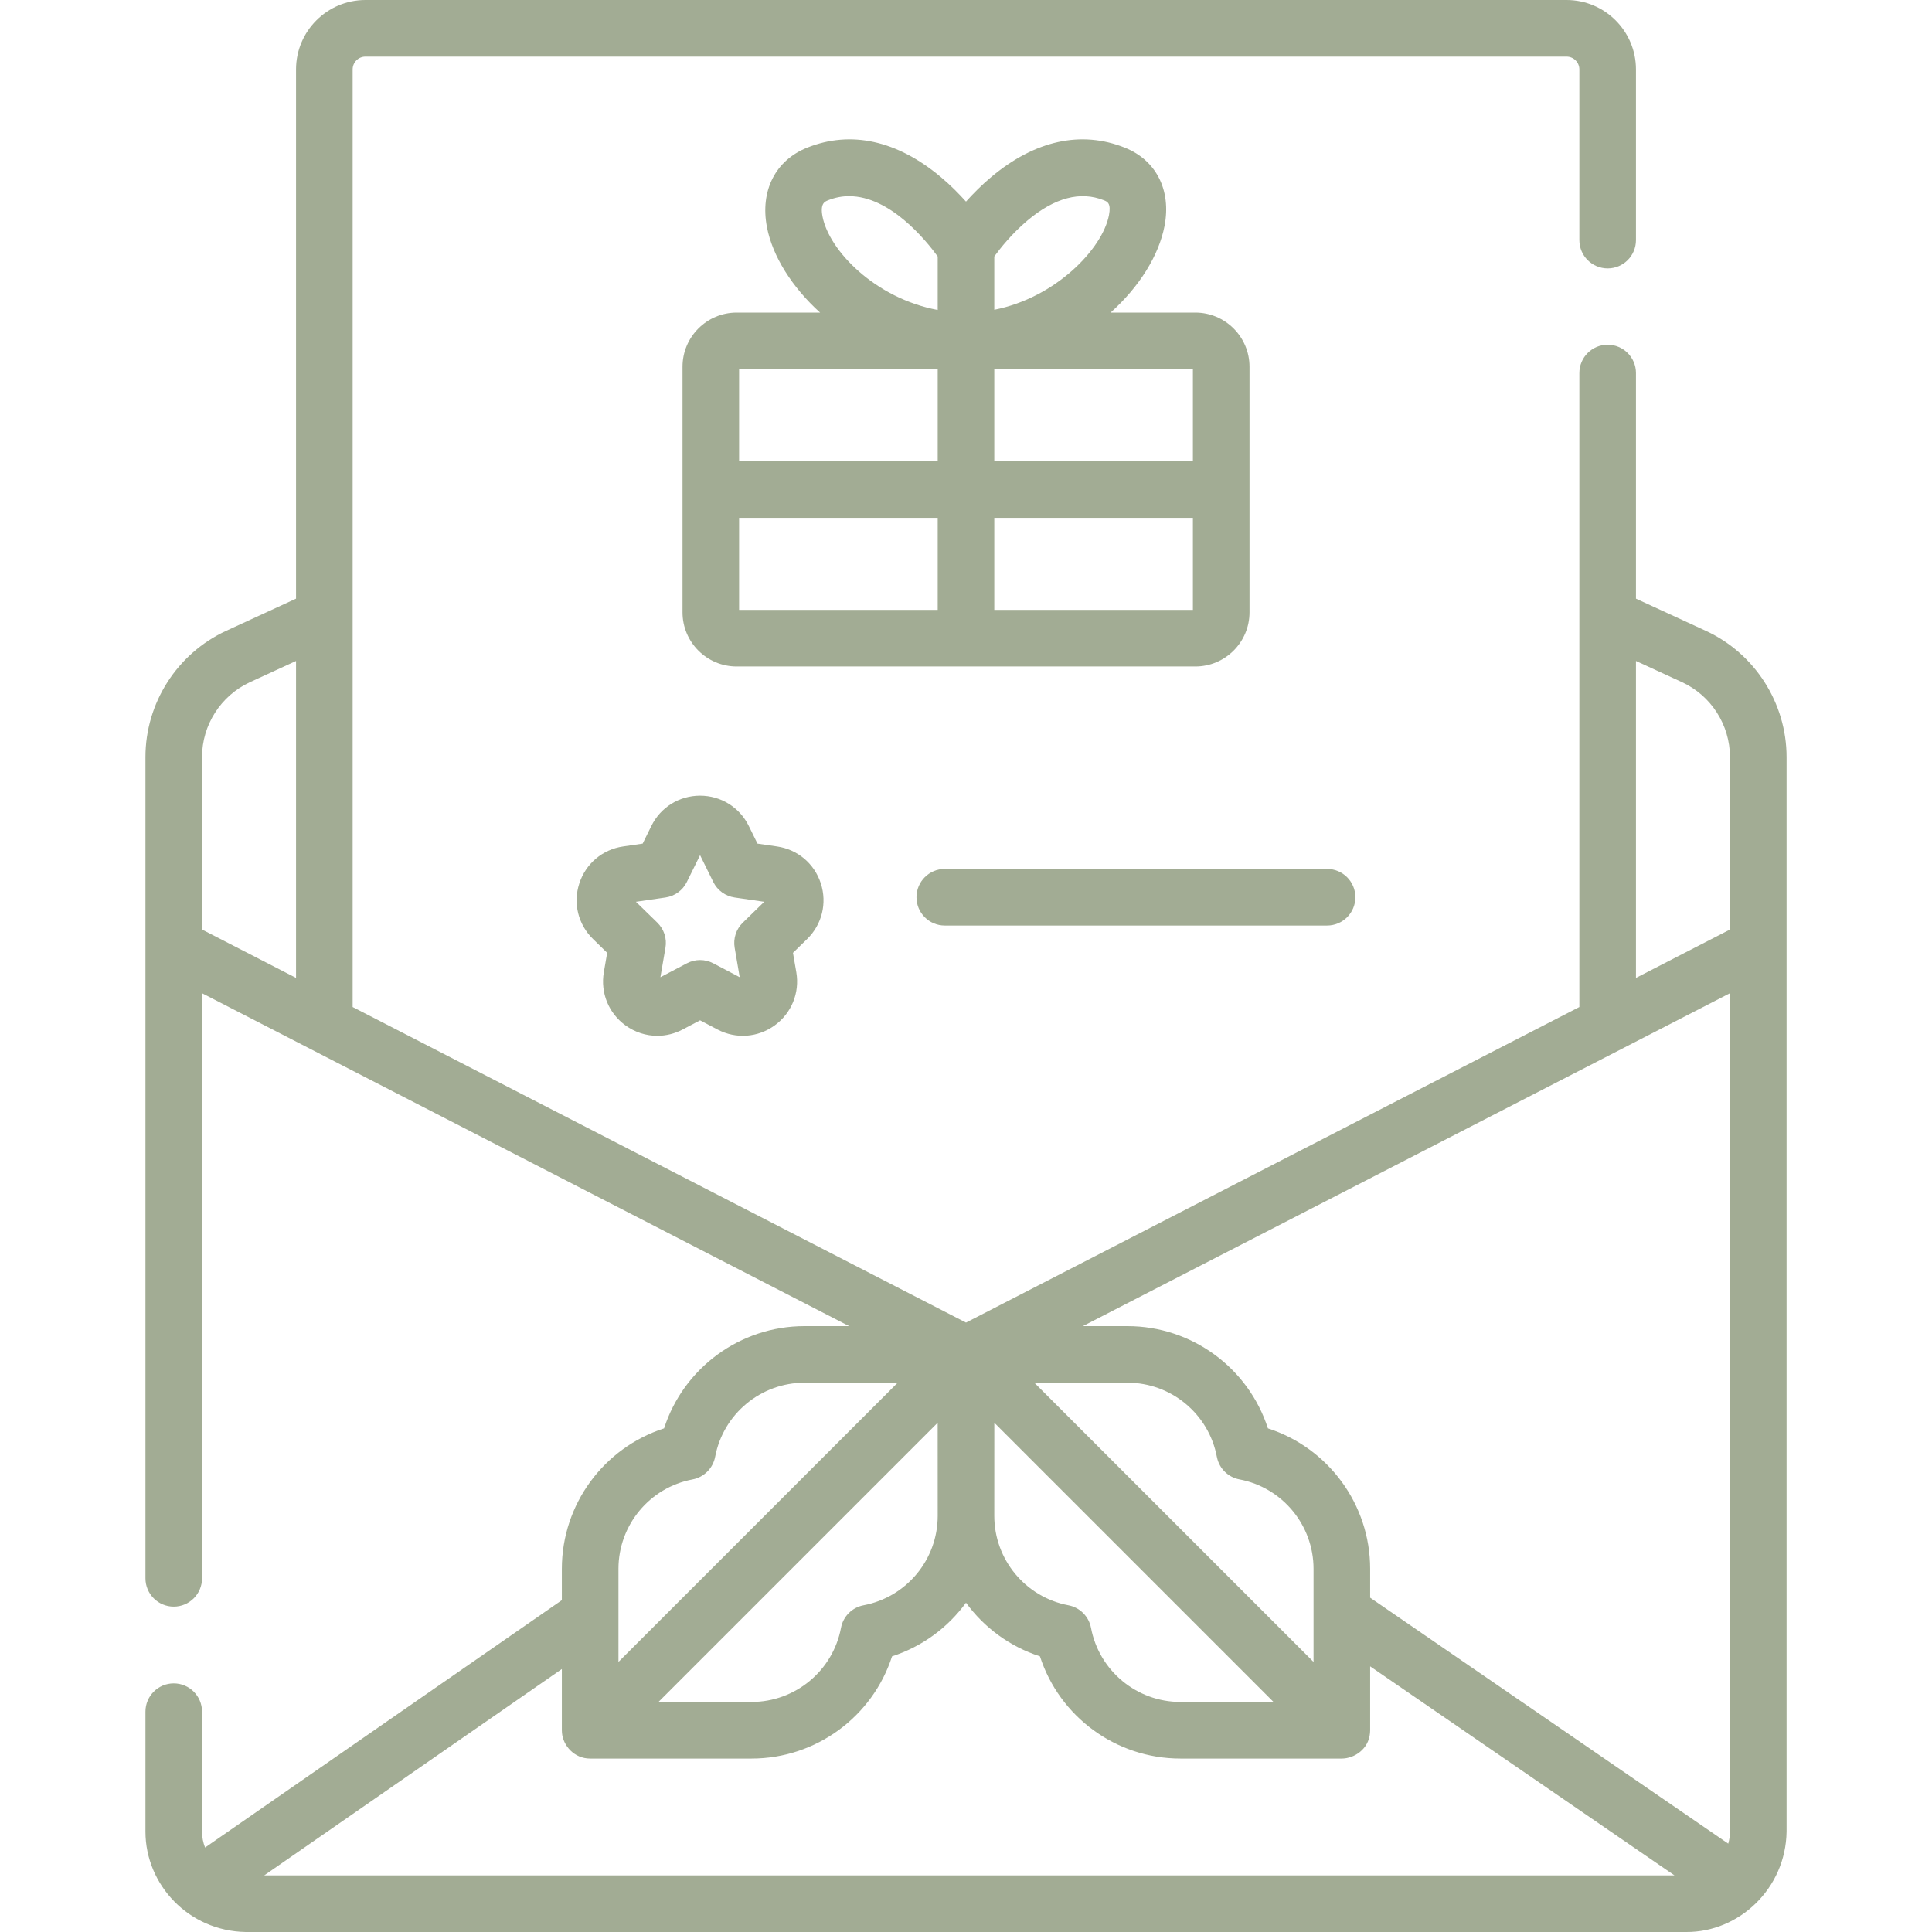 <?xml version="1.0" encoding="UTF-8"?> <svg xmlns="http://www.w3.org/2000/svg" width="70" height="70" viewBox="0 0 70 70" fill="none"> <g clip-path="url(#clip0_3859_161)"> <path d="M61.801 22.854L59.274 21.69V13.516C59.274 12.95 58.815 12.49 58.249 12.49C57.682 12.49 57.223 12.95 57.223 13.516V36.486L35 47.92L12.777 36.486V2.515C12.777 2.259 12.985 2.051 13.241 2.051H56.759C57.015 2.051 57.223 2.259 57.223 2.515V8.699C57.223 9.266 57.682 9.725 58.249 9.725C58.815 9.725 59.274 9.266 59.274 8.699V2.515C59.274 1.128 58.146 0 56.759 0H13.241C11.854 0 10.726 1.128 10.726 2.515V21.69L8.199 22.854C6.419 23.674 5.27 25.47 5.27 27.429V34.305V57.185C5.27 57.752 5.729 58.211 6.295 58.211C6.861 58.211 7.32 57.752 7.32 57.185V35.986L30.766 48.048L29.151 48.048C29.151 48.048 29.151 48.048 29.151 48.048C26.809 48.048 24.764 49.571 24.061 51.752C21.88 52.456 20.357 54.5 20.357 56.842V57.977L7.43 66.94C7.36 66.762 7.32 66.569 7.32 66.366V62.017C7.32 61.451 6.861 60.992 6.295 60.992C5.729 60.992 5.27 61.451 5.27 62.017V66.366C5.273 68.289 6.834 69.964 8.904 70H61.097C63.003 70.01 64.699 68.431 64.731 66.366V27.429C64.73 25.47 63.581 23.674 61.801 22.854ZM49.643 57.887V56.842C49.643 54.5 48.12 52.456 45.939 51.752C45.235 49.571 43.191 48.048 40.849 48.048C40.849 48.048 40.849 48.048 40.848 48.048L39.234 48.048L62.679 35.986V66.366C62.679 66.516 62.657 66.661 62.618 66.799L49.643 57.887ZM33.975 54.922C33.975 56.505 32.846 57.868 31.285 58.163C30.872 58.242 30.549 58.566 30.471 58.98C30.177 60.536 28.815 61.665 27.231 61.665H23.858L33.974 51.549L33.975 54.922ZM36.026 51.549L46.142 61.665H42.769C41.185 61.665 39.823 60.535 39.529 58.98C39.45 58.565 39.124 58.24 38.71 58.162C37.154 57.868 36.025 56.505 36.025 54.922L36.026 51.549ZM37.476 50.099L40.849 50.098H40.849C42.432 50.098 43.795 51.227 44.089 52.783C44.092 52.796 44.095 52.811 44.098 52.824C44.189 53.221 44.507 53.526 44.907 53.601C46.463 53.895 47.592 55.258 47.592 56.842L47.592 60.215L37.476 50.099ZM59.274 23.948L60.943 24.716C61.998 25.203 62.68 26.267 62.68 27.429V33.679L59.274 35.431V23.948ZM7.32 27.429C7.32 26.267 8.002 25.203 9.057 24.716L10.726 23.948V35.431L7.32 33.679L7.32 27.429ZM25.093 53.602C25.508 53.523 25.832 53.197 25.911 52.783C26.205 51.227 27.567 50.098 29.151 50.098H29.151L32.524 50.099L22.408 60.215V56.842C22.408 55.258 23.537 53.895 25.093 53.602ZM20.357 62.69C20.357 62.724 20.359 62.758 20.362 62.792C20.404 63.246 20.803 63.718 21.383 63.716H27.231C29.573 63.716 31.617 62.193 32.321 60.012C33.416 59.658 34.346 58.967 35 58.069C35.654 58.967 36.584 59.659 37.679 60.012C38.383 62.193 40.427 63.716 42.769 63.716H48.618C49.067 63.714 49.588 63.378 49.638 62.791C49.641 62.757 49.643 62.724 49.643 62.69V60.375L60.67 67.949H9.573L20.357 60.472L20.357 62.69Z" fill="#A2AC94"></path> <path d="M29.74 32.008C29.507 31.29 28.899 30.777 28.153 30.669L27.445 30.566L27.129 29.925C26.795 29.249 26.119 28.829 25.365 28.829C24.611 28.829 23.935 29.249 23.601 29.925L23.285 30.566L22.577 30.669C21.831 30.777 21.223 31.29 20.99 32.008C20.756 32.725 20.947 33.497 21.487 34.023L21.999 34.523L21.878 35.227C21.751 35.971 22.051 36.708 22.661 37.151C23.006 37.401 23.409 37.529 23.815 37.529C24.128 37.529 24.442 37.453 24.732 37.301L25.365 36.968L25.998 37.301C26.665 37.652 27.459 37.594 28.069 37.151C28.679 36.708 28.979 35.971 28.852 35.227L28.731 34.523L29.243 34.024C29.782 33.497 29.973 32.725 29.74 32.008ZM26.913 33.43C26.671 33.666 26.561 34.005 26.618 34.338L26.801 35.406L25.842 34.902C25.543 34.745 25.186 34.745 24.888 34.902L23.928 35.406L24.111 34.338C24.169 34.005 24.058 33.666 23.817 33.43L23.041 32.674L24.113 32.518C24.447 32.469 24.736 32.26 24.885 31.957L25.365 30.985L25.844 31.957C25.994 32.26 26.282 32.469 26.616 32.518L27.689 32.674L26.913 33.43Z" fill="#A2AC94"></path> <path d="M34.231 33.534H48.082C48.649 33.534 49.108 33.075 49.108 32.509C49.108 31.942 48.649 31.483 48.082 31.483H34.231C33.665 31.483 33.206 31.942 33.206 32.509C33.206 33.075 33.665 33.534 34.231 33.534Z" fill="#A2AC94"></path> <path d="M43.309 24.148C44.391 24.148 45.272 23.268 45.272 22.186V13.288C45.272 12.206 44.391 11.326 43.309 11.326H40.239C41.278 10.394 41.987 9.262 42.194 8.183C42.442 6.889 41.891 5.803 40.754 5.35C39.173 4.719 37.501 5.085 35.92 6.409C35.567 6.704 35.258 7.016 35 7.304C34.742 7.016 34.434 6.704 34.08 6.409C32.499 5.085 30.828 4.719 29.246 5.35C28.093 5.81 27.535 6.913 27.788 8.23C27.989 9.28 28.697 10.407 29.713 11.326H26.691C25.609 11.326 24.729 12.206 24.729 13.288V22.186C24.729 23.268 25.609 24.148 26.691 24.148H43.309ZM36.025 22.098V18.762H43.221V22.098H36.025ZM43.221 16.712H36.025V13.377H43.221V16.712ZM37.236 7.981C38.217 7.16 39.145 6.916 39.994 7.255C40.12 7.305 40.263 7.362 40.18 7.796C39.945 9.019 38.246 10.786 36.025 11.224V9.292C36.242 8.994 36.671 8.454 37.236 7.981ZM30.006 7.255C30.262 7.152 30.517 7.107 30.766 7.107C32.244 7.107 33.538 8.692 33.975 9.292V11.231C31.715 10.81 30.039 9.082 29.801 7.843C29.711 7.372 29.881 7.304 30.006 7.255ZM33.975 13.377V16.712H26.779V13.377H33.975ZM26.779 18.762H33.975V22.098H26.779L26.779 18.762Z" fill="#A2AC94"></path> </g> <defs> <clipPath id="clip0_3859_161"> <rect width="70" height="70" fill="white"></rect> </clipPath> </defs> </svg> 